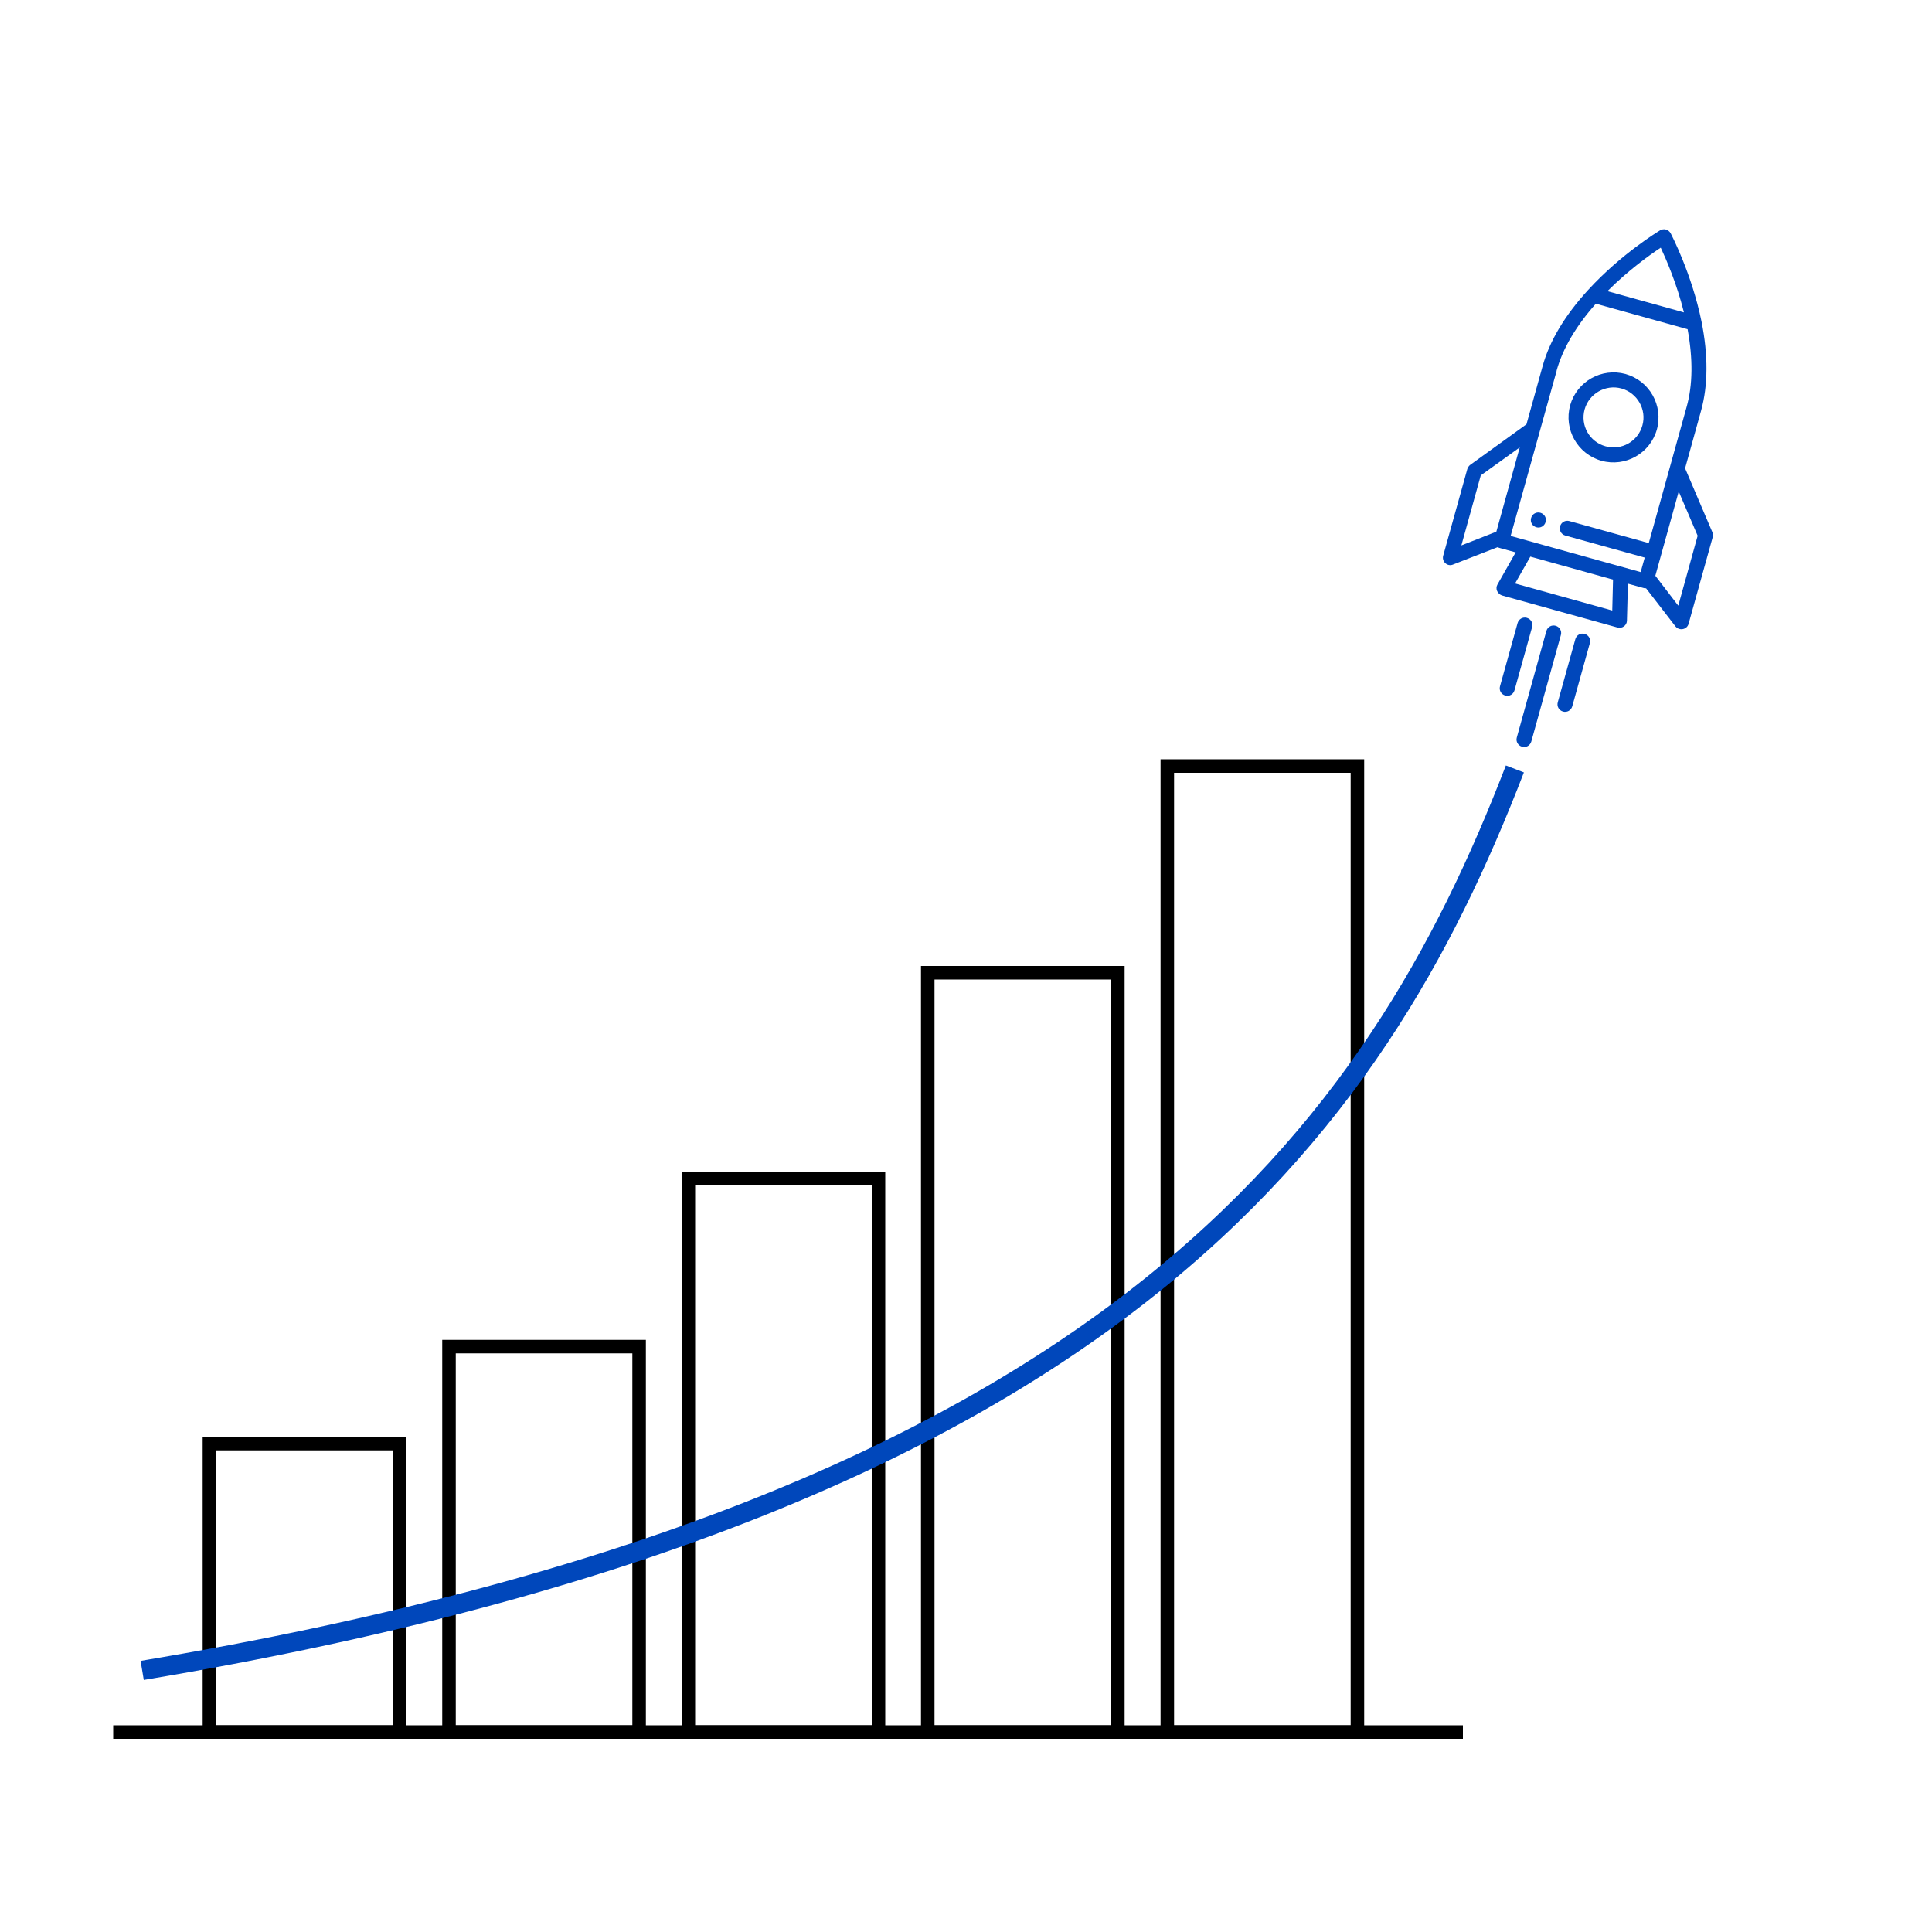 <?xml version="1.0" encoding="UTF-8"?>
<svg xmlns="http://www.w3.org/2000/svg" version="1.1" viewBox="0 0 1000 1000">
  <defs>
    <style>
      .cls-1 {
        stroke: #0047bb;
        stroke-width: 10px;
      }

      .cls-1, .cls-2 {
        fill: none;
        stroke-miterlimit: 10;
      }

      .cls-2 {
        stroke: #000;
        stroke-width: 7px;
      }

      .cls-3 {
        fill: #0047bb;
      }
    </style>
  </defs>
  <!-- Generator: Adobe Illustrator 28.7.1, SVG Export Plug-In . SVG Version: 1.2.0 Build 142)  -->
  <g>
    <g id="Layer_1">
      <path d="M203.3,750.7v142.3h-91.4v-142.3h91.4M210.3,743.7h-105.4v156.3h105.4v-156.3h0Z"/>
      <path d="M327.3,700.5v192.5h-91.4v-192.5h91.4M334.3,693.5h-105.4v206.5h105.4v-206.5h0Z"/>
      <path d="M451.2,613.5v279.5h-91.4v-279.5h91.4M458.2,606.5h-105.4v293.5h105.4v-293.5h0Z"/>
      <path d="M575.1,507v386h-91.4v-386h91.4M582.1,500h-105.4v400h105.4v-400h0Z"/>
      <path d="M699.1,400v493h-91.4v-493h91.4M706.1,393h-105.4v507h105.4v-507h0Z"/>
      <line class="cls-2" x1="58.6" y1="896.5" x2="757.2" y2="896.5"/>
      <path class="cls-1" d="M73.6,864.6c503.6-84.1,638.8-280.6,710.5-466.6"/>
      <g>
        <path class="cls-3" d="M792.5,268.1c-.6,2.1.6,4.2,2.7,4.8,2.1.6,4.2-.6,4.8-2.7.6-2.1-.6-4.2-2.7-4.8-2.1-.6-4.2.6-4.8,2.7Z"/>
        <path class="cls-3" d="M842.1,321.1l.5-19,8.3,2.3c.4.1.7.1,1.1.1l15.2,19.7c2,2.5,6,1.7,6.8-1.3l12.5-44.9c.2-.8.2-1.8-.2-2.6l-14.1-33,8.3-29.9c3.6-13.1,3.7-28.6.2-46.1-5.1-24.9-15.6-44.9-16-45.7-.5-.9-1.4-1.6-2.4-1.9-1-.3-2.1-.1-3,.4-.8.5-20.1,12.1-37.3,30.9-12,13.1-20,26.4-23.6,39.6l-8.3,29.9-29.1,21c-.7.5-1.2,1.3-1.5,2.1l-12.5,44.9c-.4,1.4,0,2.9,1.1,3.9,1.1,1,2.6,1.3,4,.7l23.1-9c.8.5.8.3,9.3,2.7l-9.4,16.6c-.6,1-.7,2.3-.2,3.4.5,1.1,1.4,1.9,2.5,2.3l59.8,16.6c2.4.7,4.9-1.1,4.9-3.6ZM868.6,313.4l-11.8-15.4,12.1-43.6,9.8,22.9-10,36.1ZM871.6,161.7l-39.6-11c10.9-10.9,22.1-18.9,27.6-22.5,2.8,6,8.3,18.6,12,33.5ZM805.7,191.8c3.2-11.4,10-23,20.3-34.6l47.5,13.2c2.8,15.3,2.7,28.8-.5,40.2l-19.6,70.5-41.1-11.4c-2.1-.6-4.2.6-4.8,2.7-.6,2.1.6,4.2,2.7,4.8l41.1,11.4-2.1,7.5-67.3-18.7,15.1-54.2,8.7-31.2ZM766.4,246.1l20.2-14.5-12.1,43.6-18.1,7.1,10-36.1ZM792.1,288.1l42.8,11.9-.4,16-50.3-14,7.9-13.9Z"/>
        <path class="cls-3" d="M792.6,383.8l15.3-55.1c.6-2.1-.6-4.2-2.7-4.8s-4.2.6-4.8,2.7l-15.3,55.1c-.6,2.1.6,4.2,2.7,4.8,2.1.6,4.2-.6,4.8-2.7Z"/>
        <path class="cls-3" d="M820.2,328.1c-2.1-.6-4.2.6-4.8,2.7l-9.1,32.7c-.6,2.1.6,4.2,2.7,4.8,2.1.6,4.2-.6,4.8-2.7l9.1-32.7c.6-2.1-.6-4.2-2.7-4.8Z"/>
        <path class="cls-3" d="M785.5,322.5l-9.1,32.7c-.6,2.1.6,4.2,2.7,4.8,2.1.6,4.2-.6,4.8-2.7l9.1-32.7c.6-2.1-.6-4.2-2.7-4.8-2.1-.6-4.2.6-4.8,2.7Z"/>
        <path class="cls-3" d="M857.6,222.3c3.4-12.4-3.8-25.2-16.2-28.7-12.4-3.4-25.2,3.8-28.7,16.2-3.4,12.4,3.8,25.2,16.2,28.7,12.4,3.4,25.2-3.8,28.7-16.2ZM820.2,211.9c2.3-8.2,10.9-13.1,19.1-10.8,8.2,2.3,13.1,10.9,10.8,19.1-2.3,8.3-10.8,13.1-19.1,10.8-8.3-2.3-13.1-10.8-10.8-19.1Z"/>
      </g>
    </g>
  </g>
</svg>